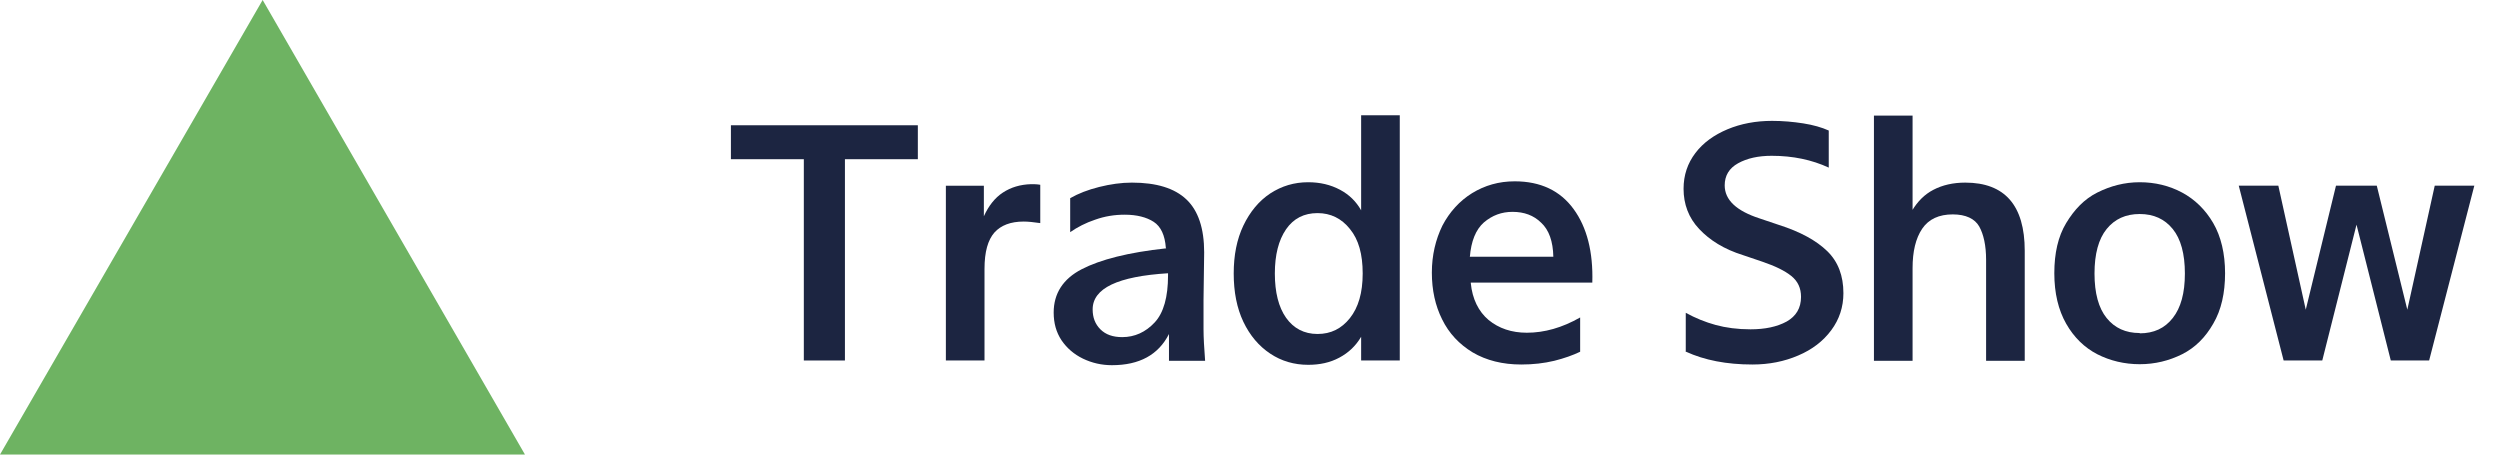 <svg width="66" height="12" viewBox="0 0 66 12" fill="none" xmlns="http://www.w3.org/2000/svg">
<path d="M6.934 0L0 12H13.859L6.934 0Z" fill="#6EB362"/>
<path d="M22.298 9.517H21.221V4.203H19.296V3.307H24.231V4.203H22.306V9.517H22.298Z" fill="#1C2541"/>
<path d="M27.463 5.89C27.29 5.865 27.142 5.849 27.027 5.849C26.681 5.849 26.427 5.947 26.254 6.137C26.081 6.334 25.991 6.646 25.991 7.099V9.517H24.971V4.903H25.974V5.709C26.098 5.437 26.262 5.224 26.476 5.084C26.69 4.944 26.936 4.87 27.224 4.862C27.29 4.862 27.372 4.862 27.463 4.878V5.882V5.89Z" fill="#1C2541"/>
<path d="M30.778 6.54C30.754 6.211 30.647 5.98 30.458 5.857C30.268 5.734 30.013 5.668 29.693 5.668C29.421 5.668 29.166 5.709 28.911 5.8C28.665 5.882 28.442 5.997 28.253 6.129V5.232C28.467 5.109 28.722 5.01 29.018 4.936C29.314 4.862 29.602 4.821 29.882 4.821C30.532 4.821 31.009 4.969 31.321 5.265C31.634 5.561 31.79 6.03 31.79 6.663L31.773 7.913C31.773 8.226 31.773 8.481 31.773 8.695C31.773 8.909 31.79 9.188 31.815 9.525H30.861V8.818C30.581 9.369 30.079 9.641 29.355 9.641C29.084 9.641 28.829 9.583 28.59 9.468C28.352 9.353 28.163 9.188 28.023 8.982C27.883 8.769 27.817 8.53 27.817 8.251C27.817 7.749 28.064 7.362 28.558 7.107C29.051 6.852 29.791 6.663 30.787 6.556L30.778 6.54ZM30.836 7.264V7.214C29.512 7.296 28.846 7.609 28.846 8.168C28.846 8.382 28.911 8.555 29.051 8.695C29.191 8.834 29.38 8.9 29.627 8.9C29.956 8.9 30.244 8.769 30.482 8.514C30.721 8.259 30.836 7.839 30.836 7.272V7.264Z" fill="#1C2541"/>
<path d="M35.934 3.043H36.954V9.516H35.934V8.891C35.794 9.129 35.605 9.31 35.358 9.442C35.112 9.574 34.84 9.631 34.536 9.631C34.166 9.631 33.829 9.533 33.533 9.335C33.236 9.138 32.998 8.858 32.825 8.496C32.653 8.134 32.57 7.707 32.57 7.221C32.57 6.736 32.653 6.317 32.825 5.955C32.998 5.593 33.236 5.305 33.533 5.108C33.837 4.91 34.166 4.811 34.536 4.811C34.849 4.811 35.128 4.877 35.375 5.009C35.622 5.14 35.803 5.321 35.934 5.552V3.051V3.043ZM34.783 5.626C34.429 5.626 34.15 5.766 33.952 6.053C33.755 6.341 33.656 6.728 33.656 7.221C33.656 7.715 33.755 8.11 33.952 8.389C34.15 8.669 34.429 8.817 34.783 8.817C35.136 8.817 35.416 8.677 35.638 8.398C35.86 8.118 35.975 7.731 35.975 7.221C35.975 6.711 35.868 6.325 35.638 6.045C35.416 5.766 35.128 5.626 34.783 5.626Z" fill="#1C2541"/>
<path d="M38.829 7.477C38.87 7.896 39.035 8.225 39.298 8.447C39.569 8.669 39.906 8.784 40.309 8.784C40.77 8.784 41.239 8.653 41.716 8.381V9.286C41.527 9.377 41.296 9.459 41.033 9.525C40.762 9.59 40.474 9.623 40.161 9.623C39.668 9.623 39.24 9.516 38.878 9.303C38.525 9.089 38.253 8.801 38.072 8.431C37.891 8.069 37.801 7.658 37.801 7.197C37.801 6.736 37.9 6.325 38.08 5.955C38.27 5.593 38.533 5.305 38.862 5.1C39.199 4.894 39.569 4.787 39.989 4.787C40.671 4.787 41.189 5.034 41.543 5.519C41.897 6.004 42.061 6.654 42.037 7.46H38.829V7.477ZM38.812 6.777H41.008C41 6.374 40.893 6.07 40.688 5.881C40.49 5.684 40.235 5.593 39.931 5.593C39.643 5.593 39.396 5.684 39.174 5.873C38.961 6.062 38.837 6.366 38.804 6.786L38.812 6.777Z" fill="#1C2541"/>
<path d="M44.504 9.294V8.258C44.759 8.398 45.022 8.505 45.293 8.579C45.565 8.653 45.869 8.694 46.215 8.694C46.593 8.694 46.914 8.628 47.169 8.488C47.415 8.348 47.547 8.135 47.547 7.838C47.547 7.608 47.465 7.427 47.292 7.287C47.119 7.147 46.864 7.024 46.527 6.909L46.017 6.736C45.516 6.58 45.137 6.342 44.858 6.045C44.578 5.749 44.446 5.387 44.446 4.984C44.446 4.622 44.553 4.31 44.759 4.039C44.965 3.767 45.252 3.562 45.606 3.413C45.96 3.265 46.354 3.191 46.782 3.191C47.07 3.191 47.341 3.216 47.605 3.257C47.868 3.298 48.098 3.364 48.279 3.446V4.425C47.835 4.219 47.333 4.113 46.774 4.113C46.42 4.113 46.124 4.178 45.886 4.31C45.647 4.442 45.532 4.639 45.532 4.894C45.532 5.28 45.844 5.568 46.453 5.766L46.963 5.938C47.531 6.119 47.95 6.35 48.238 6.629C48.526 6.909 48.666 7.279 48.666 7.74C48.666 8.102 48.559 8.431 48.345 8.718C48.131 9.006 47.843 9.228 47.473 9.385C47.111 9.541 46.708 9.623 46.264 9.623C45.581 9.623 44.997 9.508 44.512 9.286L44.504 9.294Z" fill="#1C2541"/>
<path d="M50.483 5.553C50.623 5.322 50.804 5.133 51.043 5.01C51.281 4.886 51.561 4.821 51.882 4.821C52.926 4.821 53.453 5.421 53.453 6.622V9.525H52.433V6.86C52.433 6.482 52.367 6.186 52.252 5.98C52.136 5.775 51.898 5.66 51.553 5.66C51.191 5.66 50.919 5.783 50.746 6.038C50.574 6.293 50.492 6.638 50.492 7.082V9.525H49.472V3.052H50.492V5.553H50.483Z" fill="#1C2541"/>
<path d="M56.488 4.811C56.891 4.811 57.269 4.902 57.607 5.083C57.944 5.264 58.223 5.535 58.429 5.889C58.635 6.243 58.742 6.695 58.742 7.213C58.742 7.731 58.643 8.184 58.429 8.546C58.223 8.907 57.952 9.179 57.607 9.352C57.261 9.524 56.891 9.615 56.488 9.615C56.085 9.615 55.707 9.524 55.369 9.352C55.032 9.179 54.752 8.907 54.547 8.546C54.341 8.184 54.234 7.739 54.234 7.213C54.234 6.687 54.333 6.243 54.547 5.889C54.761 5.535 55.024 5.256 55.369 5.083C55.715 4.91 56.085 4.811 56.488 4.811ZM56.488 8.8C56.858 8.8 57.146 8.669 57.36 8.397C57.574 8.126 57.681 7.739 57.681 7.221C57.681 6.703 57.574 6.308 57.36 6.045C57.146 5.782 56.858 5.65 56.488 5.65C56.118 5.65 55.83 5.782 55.616 6.045C55.402 6.308 55.295 6.703 55.295 7.221C55.295 7.739 55.402 8.134 55.616 8.397C55.83 8.661 56.118 8.792 56.488 8.792V8.8Z" fill="#1C2541"/>
<path d="M61.3 9.517H60.288L59.103 4.902H60.148L60.872 8.176L61.67 4.902H62.747L63.553 8.176L64.277 4.902H65.322L64.129 9.517H63.117L62.212 5.931L61.308 9.517H61.3Z" fill="#1C2541"/>
</svg>
